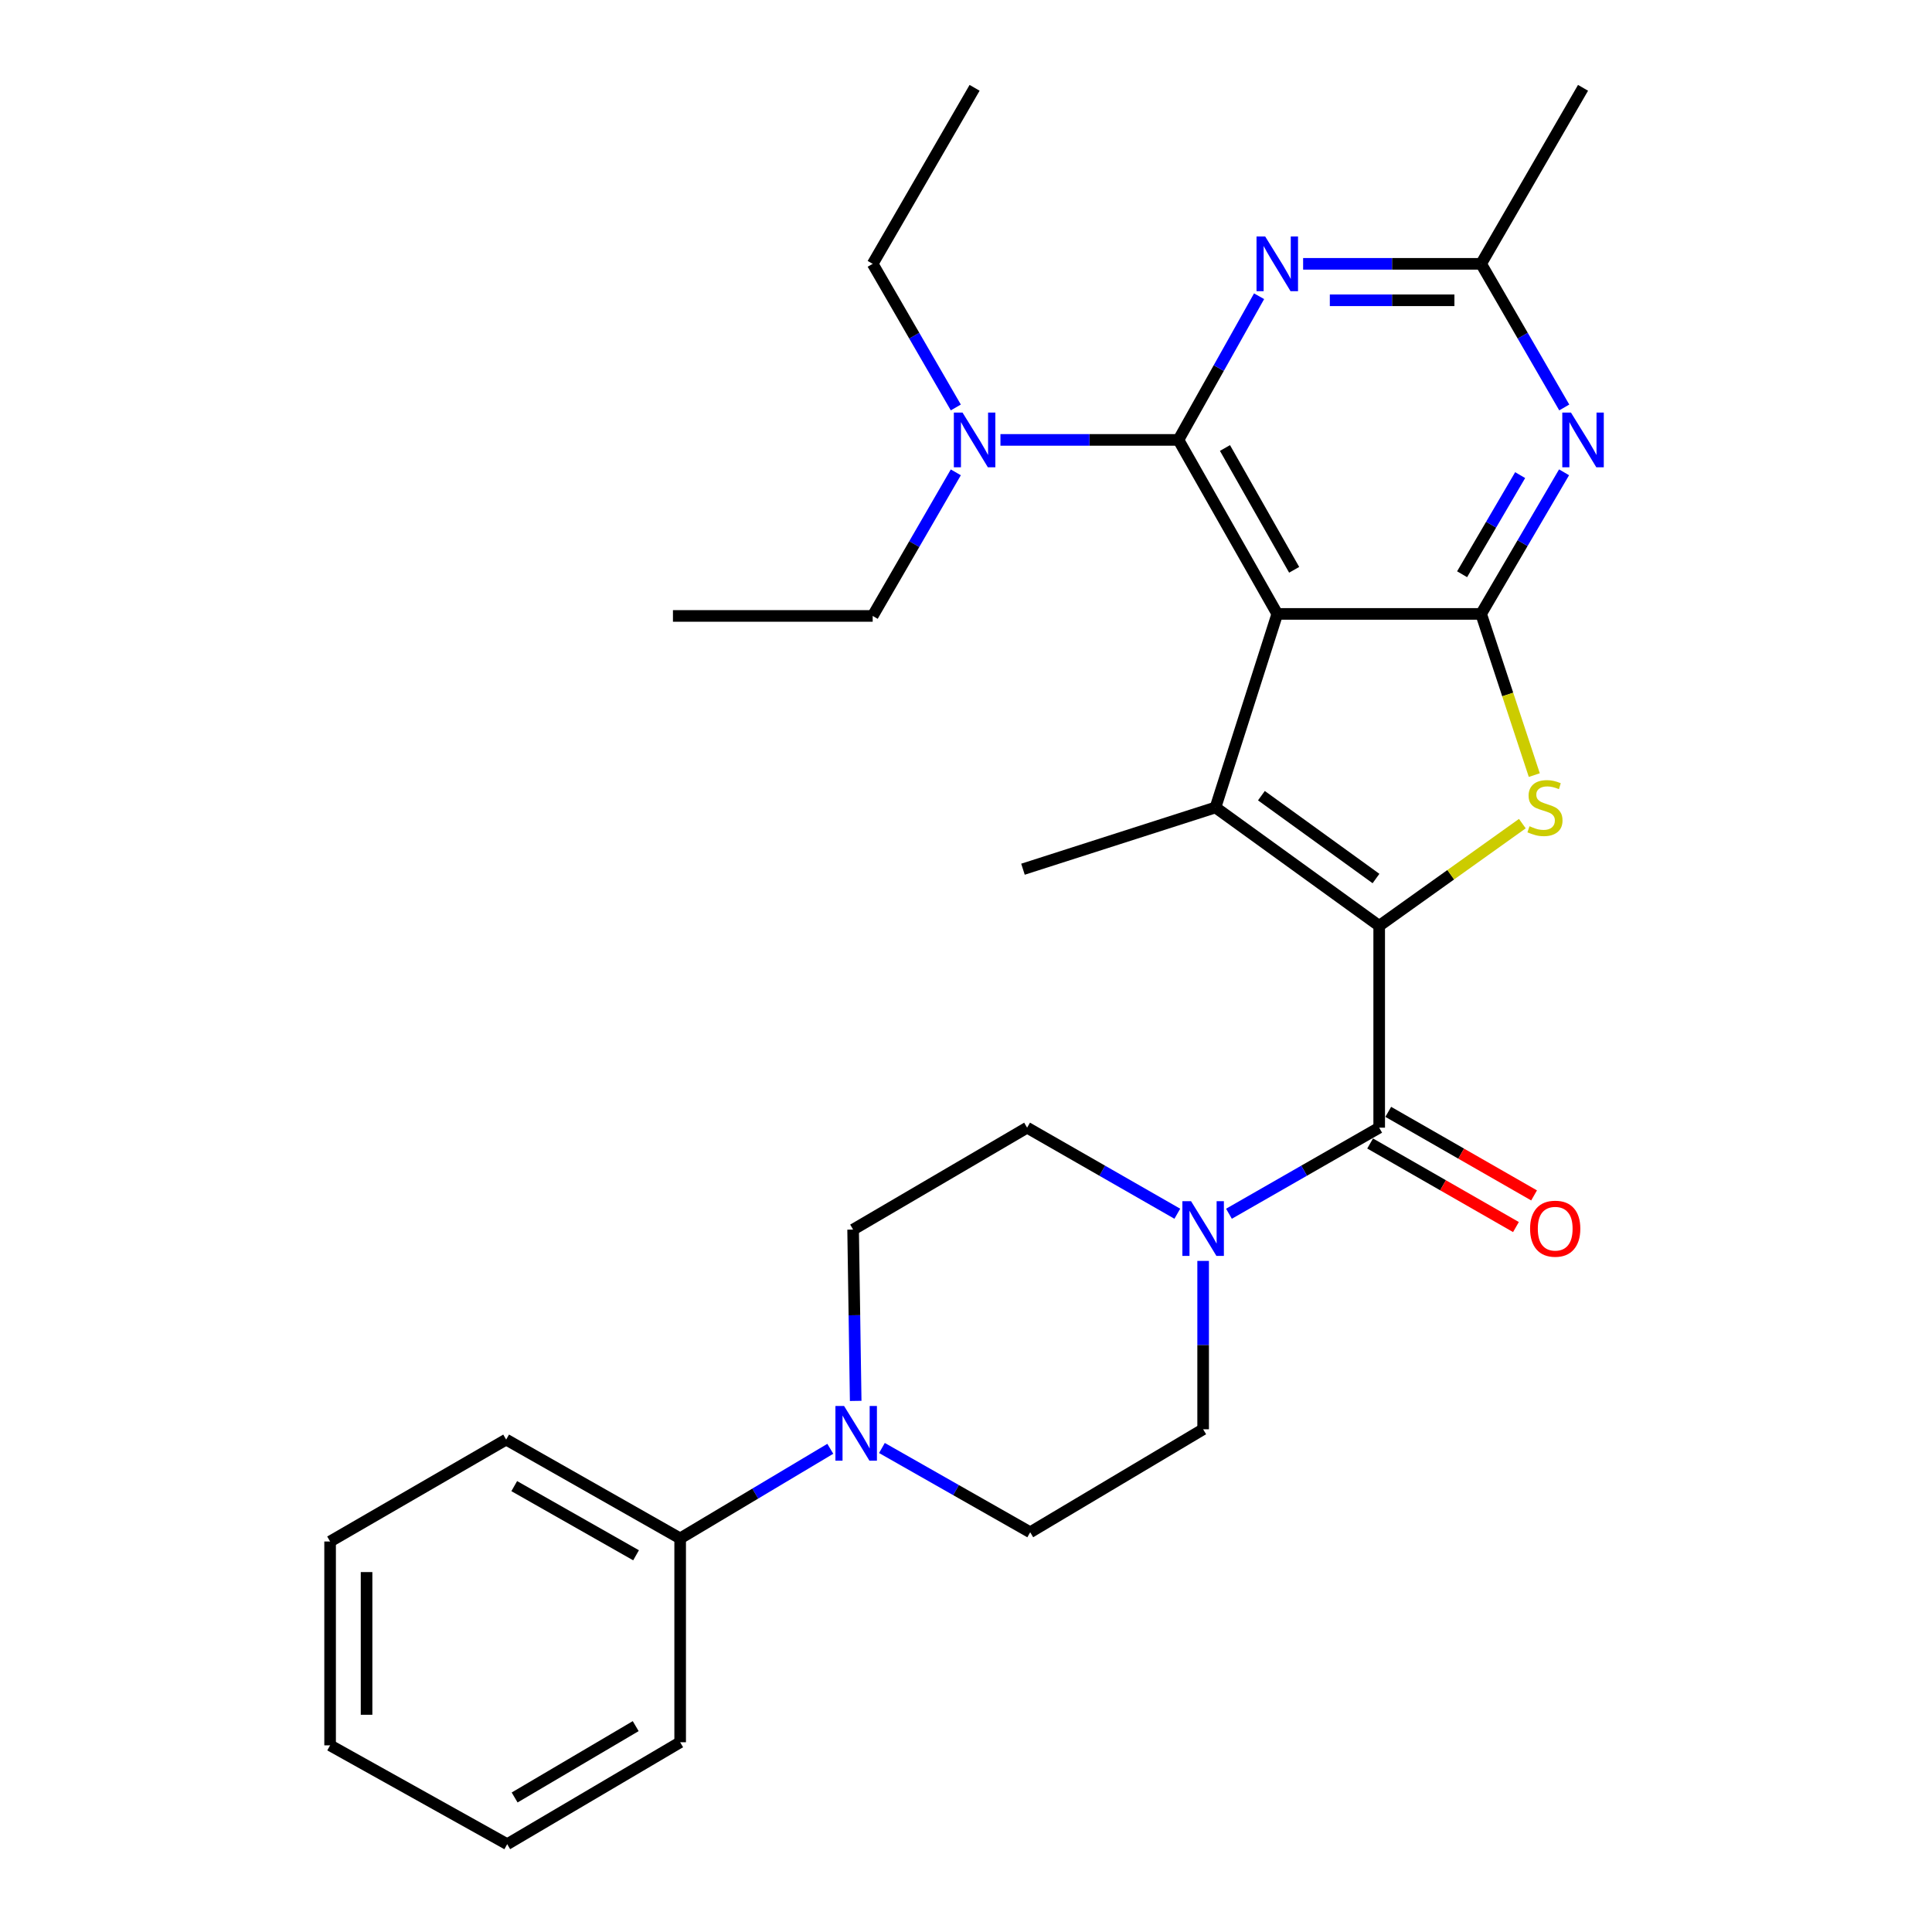 <?xml version='1.0' encoding='iso-8859-1'?>
<svg version='1.1' baseProfile='full'
              xmlns='http://www.w3.org/2000/svg'
                      xmlns:rdkit='http://www.rdkit.org/xml'
                      xmlns:xlink='http://www.w3.org/1999/xlink'
                  xml:space='preserve'
width='1000px' height='1000px' viewBox='0 0 1000 1000'>
<!-- END OF HEADER -->
<rect style='opacity:1.0;fill:#FFFFFF;stroke:none' width='1000' height='1000' x='0' y='0'> </rect>
<path class='bond-1' d='M 713.867,479.208 L 629.137,417.944' style='fill:none;fill-rule:evenodd;stroke:#000000;stroke-width:6px;stroke-linecap:butt;stroke-linejoin:miter;stroke-opacity:1' />
<path class='bond-1' d='M 712.216,454.725 L 652.905,411.84' style='fill:none;fill-rule:evenodd;stroke:#000000;stroke-width:6px;stroke-linecap:butt;stroke-linejoin:miter;stroke-opacity:1' />
<path class='bond-4' d='M 713.867,479.208 L 750.913,452.759' style='fill:none;fill-rule:evenodd;stroke:#000000;stroke-width:6px;stroke-linecap:butt;stroke-linejoin:miter;stroke-opacity:1' />
<path class='bond-4' d='M 750.913,452.759 L 787.96,426.309' style='fill:none;fill-rule:evenodd;stroke:#CCCC00;stroke-width:6px;stroke-linecap:butt;stroke-linejoin:miter;stroke-opacity:1' />
<path class='bond-5' d='M 713.867,479.208 L 713.867,583.681' style='fill:none;fill-rule:evenodd;stroke:#000000;stroke-width:6px;stroke-linecap:butt;stroke-linejoin:miter;stroke-opacity:1' />
<path class='bond-0' d='M 661.117,317.76 L 629.137,417.944' style='fill:none;fill-rule:evenodd;stroke:#000000;stroke-width:6px;stroke-linecap:butt;stroke-linejoin:miter;stroke-opacity:1' />
<path class='bond-3' d='M 661.117,317.76 L 609.96,227.694' style='fill:none;fill-rule:evenodd;stroke:#000000;stroke-width:6px;stroke-linecap:butt;stroke-linejoin:miter;stroke-opacity:1' />
<path class='bond-3' d='M 669.854,294.929 L 634.044,231.883' style='fill:none;fill-rule:evenodd;stroke:#000000;stroke-width:6px;stroke-linecap:butt;stroke-linejoin:miter;stroke-opacity:1' />
<path class='bond-29' d='M 661.117,317.76 L 766.627,317.76' style='fill:none;fill-rule:evenodd;stroke:#000000;stroke-width:6px;stroke-linecap:butt;stroke-linejoin:miter;stroke-opacity:1' />
<path class='bond-18' d='M 629.137,417.944 L 529.488,449.903' style='fill:none;fill-rule:evenodd;stroke:#000000;stroke-width:6px;stroke-linecap:butt;stroke-linejoin:miter;stroke-opacity:1' />
<path class='bond-2' d='M 766.627,317.76 L 780.387,359.474' style='fill:none;fill-rule:evenodd;stroke:#000000;stroke-width:6px;stroke-linecap:butt;stroke-linejoin:miter;stroke-opacity:1' />
<path class='bond-2' d='M 780.387,359.474 L 794.148,401.187' style='fill:none;fill-rule:evenodd;stroke:#CCCC00;stroke-width:6px;stroke-linecap:butt;stroke-linejoin:miter;stroke-opacity:1' />
<path class='bond-7' d='M 766.627,317.76 L 788.091,281.112' style='fill:none;fill-rule:evenodd;stroke:#000000;stroke-width:6px;stroke-linecap:butt;stroke-linejoin:miter;stroke-opacity:1' />
<path class='bond-7' d='M 788.091,281.112 L 809.556,244.464' style='fill:none;fill-rule:evenodd;stroke:#0000FF;stroke-width:6px;stroke-linecap:butt;stroke-linejoin:miter;stroke-opacity:1' />
<path class='bond-7' d='M 756.781,297.228 L 771.806,271.574' style='fill:none;fill-rule:evenodd;stroke:#000000;stroke-width:6px;stroke-linecap:butt;stroke-linejoin:miter;stroke-opacity:1' />
<path class='bond-7' d='M 771.806,271.574 L 786.831,245.92' style='fill:none;fill-rule:evenodd;stroke:#0000FF;stroke-width:6px;stroke-linecap:butt;stroke-linejoin:miter;stroke-opacity:1' />
<path class='bond-6' d='M 609.96,227.694 L 630.831,190.513' style='fill:none;fill-rule:evenodd;stroke:#000000;stroke-width:6px;stroke-linecap:butt;stroke-linejoin:miter;stroke-opacity:1' />
<path class='bond-6' d='M 630.831,190.513 L 651.702,153.331' style='fill:none;fill-rule:evenodd;stroke:#0000FF;stroke-width:6px;stroke-linecap:butt;stroke-linejoin:miter;stroke-opacity:1' />
<path class='bond-11' d='M 609.96,227.694 L 563.894,227.694' style='fill:none;fill-rule:evenodd;stroke:#000000;stroke-width:6px;stroke-linecap:butt;stroke-linejoin:miter;stroke-opacity:1' />
<path class='bond-11' d='M 563.894,227.694 L 517.828,227.694' style='fill:none;fill-rule:evenodd;stroke:#0000FF;stroke-width:6px;stroke-linecap:butt;stroke-linejoin:miter;stroke-opacity:1' />
<path class='bond-8' d='M 713.867,583.681 L 674.987,605.955' style='fill:none;fill-rule:evenodd;stroke:#000000;stroke-width:6px;stroke-linecap:butt;stroke-linejoin:miter;stroke-opacity:1' />
<path class='bond-8' d='M 674.987,605.955 L 636.107,628.229' style='fill:none;fill-rule:evenodd;stroke:#0000FF;stroke-width:6px;stroke-linecap:butt;stroke-linejoin:miter;stroke-opacity:1' />
<path class='bond-12' d='M 709.175,591.868 L 746.914,613.494' style='fill:none;fill-rule:evenodd;stroke:#000000;stroke-width:6px;stroke-linecap:butt;stroke-linejoin:miter;stroke-opacity:1' />
<path class='bond-12' d='M 746.914,613.494 L 784.654,635.12' style='fill:none;fill-rule:evenodd;stroke:#FF0000;stroke-width:6px;stroke-linecap:butt;stroke-linejoin:miter;stroke-opacity:1' />
<path class='bond-12' d='M 718.558,575.493 L 756.298,597.119' style='fill:none;fill-rule:evenodd;stroke:#000000;stroke-width:6px;stroke-linecap:butt;stroke-linejoin:miter;stroke-opacity:1' />
<path class='bond-12' d='M 756.298,597.119 L 794.037,618.744' style='fill:none;fill-rule:evenodd;stroke:#FF0000;stroke-width:6px;stroke-linecap:butt;stroke-linejoin:miter;stroke-opacity:1' />
<path class='bond-31' d='M 674.494,136.559 L 720.561,136.559' style='fill:none;fill-rule:evenodd;stroke:#0000FF;stroke-width:6px;stroke-linecap:butt;stroke-linejoin:miter;stroke-opacity:1' />
<path class='bond-31' d='M 720.561,136.559 L 766.627,136.559' style='fill:none;fill-rule:evenodd;stroke:#000000;stroke-width:6px;stroke-linecap:butt;stroke-linejoin:miter;stroke-opacity:1' />
<path class='bond-31' d='M 688.314,155.432 L 720.561,155.432' style='fill:none;fill-rule:evenodd;stroke:#0000FF;stroke-width:6px;stroke-linecap:butt;stroke-linejoin:miter;stroke-opacity:1' />
<path class='bond-31' d='M 720.561,155.432 L 752.807,155.432' style='fill:none;fill-rule:evenodd;stroke:#000000;stroke-width:6px;stroke-linecap:butt;stroke-linejoin:miter;stroke-opacity:1' />
<path class='bond-9' d='M 809.657,210.902 L 788.142,173.73' style='fill:none;fill-rule:evenodd;stroke:#0000FF;stroke-width:6px;stroke-linecap:butt;stroke-linejoin:miter;stroke-opacity:1' />
<path class='bond-9' d='M 788.142,173.73 L 766.627,136.559' style='fill:none;fill-rule:evenodd;stroke:#000000;stroke-width:6px;stroke-linecap:butt;stroke-linejoin:miter;stroke-opacity:1' />
<path class='bond-13' d='M 609.376,628.228 L 570.502,605.954' style='fill:none;fill-rule:evenodd;stroke:#0000FF;stroke-width:6px;stroke-linecap:butt;stroke-linejoin:miter;stroke-opacity:1' />
<path class='bond-13' d='M 570.502,605.954 L 531.627,583.681' style='fill:none;fill-rule:evenodd;stroke:#000000;stroke-width:6px;stroke-linecap:butt;stroke-linejoin:miter;stroke-opacity:1' />
<path class='bond-14' d='M 622.742,652.643 L 622.742,696.217' style='fill:none;fill-rule:evenodd;stroke:#0000FF;stroke-width:6px;stroke-linecap:butt;stroke-linejoin:miter;stroke-opacity:1' />
<path class='bond-14' d='M 622.742,696.217 L 622.742,739.792' style='fill:none;fill-rule:evenodd;stroke:#000000;stroke-width:6px;stroke-linecap:butt;stroke-linejoin:miter;stroke-opacity:1' />
<path class='bond-19' d='M 766.627,136.559 L 819.377,45.455' style='fill:none;fill-rule:evenodd;stroke:#000000;stroke-width:6px;stroke-linecap:butt;stroke-linejoin:miter;stroke-opacity:1' />
<path class='bond-10' d='M 456.485,749.476 L 494.858,771.287' style='fill:none;fill-rule:evenodd;stroke:#0000FF;stroke-width:6px;stroke-linecap:butt;stroke-linejoin:miter;stroke-opacity:1' />
<path class='bond-10' d='M 494.858,771.287 L 533.231,793.098' style='fill:none;fill-rule:evenodd;stroke:#000000;stroke-width:6px;stroke-linecap:butt;stroke-linejoin:miter;stroke-opacity:1' />
<path class='bond-17' d='M 429.762,749.893 L 390.906,773.083' style='fill:none;fill-rule:evenodd;stroke:#0000FF;stroke-width:6px;stroke-linecap:butt;stroke-linejoin:miter;stroke-opacity:1' />
<path class='bond-17' d='M 390.906,773.083 L 352.05,796.274' style='fill:none;fill-rule:evenodd;stroke:#000000;stroke-width:6px;stroke-linecap:butt;stroke-linejoin:miter;stroke-opacity:1' />
<path class='bond-30' d='M 442.902,725.102 L 442.237,680.767' style='fill:none;fill-rule:evenodd;stroke:#0000FF;stroke-width:6px;stroke-linecap:butt;stroke-linejoin:miter;stroke-opacity:1' />
<path class='bond-30' d='M 442.237,680.767 L 441.571,636.431' style='fill:none;fill-rule:evenodd;stroke:#000000;stroke-width:6px;stroke-linecap:butt;stroke-linejoin:miter;stroke-opacity:1' />
<path class='bond-20' d='M 494.73,210.902 L 473.215,173.73' style='fill:none;fill-rule:evenodd;stroke:#0000FF;stroke-width:6px;stroke-linecap:butt;stroke-linejoin:miter;stroke-opacity:1' />
<path class='bond-20' d='M 473.215,173.73 L 451.7,136.559' style='fill:none;fill-rule:evenodd;stroke:#000000;stroke-width:6px;stroke-linecap:butt;stroke-linejoin:miter;stroke-opacity:1' />
<path class='bond-21' d='M 494.728,244.486 L 473.214,281.648' style='fill:none;fill-rule:evenodd;stroke:#0000FF;stroke-width:6px;stroke-linecap:butt;stroke-linejoin:miter;stroke-opacity:1' />
<path class='bond-21' d='M 473.214,281.648 L 451.7,318.809' style='fill:none;fill-rule:evenodd;stroke:#000000;stroke-width:6px;stroke-linecap:butt;stroke-linejoin:miter;stroke-opacity:1' />
<path class='bond-16' d='M 531.627,583.681 L 441.571,636.431' style='fill:none;fill-rule:evenodd;stroke:#000000;stroke-width:6px;stroke-linecap:butt;stroke-linejoin:miter;stroke-opacity:1' />
<path class='bond-15' d='M 622.742,739.792 L 533.231,793.098' style='fill:none;fill-rule:evenodd;stroke:#000000;stroke-width:6px;stroke-linecap:butt;stroke-linejoin:miter;stroke-opacity:1' />
<path class='bond-22' d='M 352.05,796.274 L 261.984,745.129' style='fill:none;fill-rule:evenodd;stroke:#000000;stroke-width:6px;stroke-linecap:butt;stroke-linejoin:miter;stroke-opacity:1' />
<path class='bond-22' d='M 329.221,805.014 L 266.175,769.212' style='fill:none;fill-rule:evenodd;stroke:#000000;stroke-width:6px;stroke-linecap:butt;stroke-linejoin:miter;stroke-opacity:1' />
<path class='bond-23' d='M 352.05,796.274 L 352.05,901.785' style='fill:none;fill-rule:evenodd;stroke:#000000;stroke-width:6px;stroke-linecap:butt;stroke-linejoin:miter;stroke-opacity:1' />
<path class='bond-24' d='M 451.7,136.559 L 504.45,45.455' style='fill:none;fill-rule:evenodd;stroke:#000000;stroke-width:6px;stroke-linecap:butt;stroke-linejoin:miter;stroke-opacity:1' />
<path class='bond-25' d='M 451.7,318.809 L 348.318,318.809' style='fill:none;fill-rule:evenodd;stroke:#000000;stroke-width:6px;stroke-linecap:butt;stroke-linejoin:miter;stroke-opacity:1' />
<path class='bond-26' d='M 261.984,745.129 L 170.859,797.879' style='fill:none;fill-rule:evenodd;stroke:#000000;stroke-width:6px;stroke-linecap:butt;stroke-linejoin:miter;stroke-opacity:1' />
<path class='bond-27' d='M 352.05,901.785 L 262.53,954.545' style='fill:none;fill-rule:evenodd;stroke:#000000;stroke-width:6px;stroke-linecap:butt;stroke-linejoin:miter;stroke-opacity:1' />
<path class='bond-27' d='M 329.04,893.44 L 266.375,930.372' style='fill:none;fill-rule:evenodd;stroke:#000000;stroke-width:6px;stroke-linecap:butt;stroke-linejoin:miter;stroke-opacity:1' />
<path class='bond-32' d='M 170.859,797.879 L 170.859,903.389' style='fill:none;fill-rule:evenodd;stroke:#000000;stroke-width:6px;stroke-linecap:butt;stroke-linejoin:miter;stroke-opacity:1' />
<path class='bond-32' d='M 189.732,813.705 L 189.732,887.563' style='fill:none;fill-rule:evenodd;stroke:#000000;stroke-width:6px;stroke-linecap:butt;stroke-linejoin:miter;stroke-opacity:1' />
<path class='bond-28' d='M 262.53,954.545 L 170.859,903.389' style='fill:none;fill-rule:evenodd;stroke:#000000;stroke-width:6px;stroke-linecap:butt;stroke-linejoin:miter;stroke-opacity:1' />
<path  class='atom-5' d='M 791.676 427.664
Q 791.996 427.784, 793.316 428.344
Q 794.636 428.904, 796.076 429.264
Q 797.556 429.584, 798.996 429.584
Q 801.676 429.584, 803.236 428.304
Q 804.796 426.984, 804.796 424.704
Q 804.796 423.144, 803.996 422.184
Q 803.236 421.224, 802.036 420.704
Q 800.836 420.184, 798.836 419.584
Q 796.316 418.824, 794.796 418.104
Q 793.316 417.384, 792.236 415.864
Q 791.196 414.344, 791.196 411.784
Q 791.196 408.224, 793.596 406.024
Q 796.036 403.824, 800.836 403.824
Q 804.116 403.824, 807.836 405.384
L 806.916 408.464
Q 803.516 407.064, 800.956 407.064
Q 798.196 407.064, 796.676 408.224
Q 795.156 409.344, 795.196 411.304
Q 795.196 412.824, 795.956 413.744
Q 796.756 414.664, 797.876 415.184
Q 799.036 415.704, 800.956 416.304
Q 803.516 417.104, 805.036 417.904
Q 806.556 418.704, 807.636 420.344
Q 808.756 421.944, 808.756 424.704
Q 808.756 428.624, 806.116 430.744
Q 803.516 432.824, 799.156 432.824
Q 796.636 432.824, 794.716 432.264
Q 792.836 431.744, 790.596 430.824
L 791.676 427.664
' fill='#CCCC00'/>
<path  class='atom-7' d='M 654.857 122.399
L 664.137 137.399
Q 665.057 138.879, 666.537 141.559
Q 668.017 144.239, 668.097 144.399
L 668.097 122.399
L 671.857 122.399
L 671.857 150.719
L 667.977 150.719
L 658.017 134.319
Q 656.857 132.399, 655.617 130.199
Q 654.417 127.999, 654.057 127.319
L 654.057 150.719
L 650.377 150.719
L 650.377 122.399
L 654.857 122.399
' fill='#0000FF'/>
<path  class='atom-8' d='M 813.117 213.534
L 822.397 228.534
Q 823.317 230.014, 824.797 232.694
Q 826.277 235.374, 826.357 235.534
L 826.357 213.534
L 830.117 213.534
L 830.117 241.854
L 826.237 241.854
L 816.277 225.454
Q 815.117 223.534, 813.877 221.334
Q 812.677 219.134, 812.317 218.454
L 812.317 241.854
L 808.637 241.854
L 808.637 213.534
L 813.117 213.534
' fill='#0000FF'/>
<path  class='atom-9' d='M 616.482 621.726
L 625.762 636.726
Q 626.682 638.206, 628.162 640.886
Q 629.642 643.566, 629.722 643.726
L 629.722 621.726
L 633.482 621.726
L 633.482 650.046
L 629.602 650.046
L 619.642 633.646
Q 618.482 631.726, 617.242 629.526
Q 616.042 627.326, 615.682 626.646
L 615.682 650.046
L 612.002 650.046
L 612.002 621.726
L 616.482 621.726
' fill='#0000FF'/>
<path  class='atom-11' d='M 436.895 727.739
L 446.175 742.739
Q 447.095 744.219, 448.575 746.899
Q 450.055 749.579, 450.135 749.739
L 450.135 727.739
L 453.895 727.739
L 453.895 756.059
L 450.015 756.059
L 440.055 739.659
Q 438.895 737.739, 437.655 735.539
Q 436.455 733.339, 436.095 732.659
L 436.095 756.059
L 432.415 756.059
L 432.415 727.739
L 436.895 727.739
' fill='#0000FF'/>
<path  class='atom-12' d='M 498.19 213.534
L 507.47 228.534
Q 508.39 230.014, 509.87 232.694
Q 511.35 235.374, 511.43 235.534
L 511.43 213.534
L 515.19 213.534
L 515.19 241.854
L 511.31 241.854
L 501.35 225.454
Q 500.19 223.534, 498.95 221.334
Q 497.75 219.134, 497.39 218.454
L 497.39 241.854
L 493.71 241.854
L 493.71 213.534
L 498.19 213.534
' fill='#0000FF'/>
<path  class='atom-13' d='M 791.971 635.966
Q 791.971 629.166, 795.331 625.366
Q 798.691 621.566, 804.971 621.566
Q 811.251 621.566, 814.611 625.366
Q 817.971 629.166, 817.971 635.966
Q 817.971 642.846, 814.571 646.766
Q 811.171 650.646, 804.971 650.646
Q 798.731 650.646, 795.331 646.766
Q 791.971 642.886, 791.971 635.966
M 804.971 647.446
Q 809.291 647.446, 811.611 644.566
Q 813.971 641.646, 813.971 635.966
Q 813.971 630.406, 811.611 627.606
Q 809.291 624.766, 804.971 624.766
Q 800.651 624.766, 798.291 627.566
Q 795.971 630.366, 795.971 635.966
Q 795.971 641.686, 798.291 644.566
Q 800.651 647.446, 804.971 647.446
' fill='#FF0000'/>
</svg>
